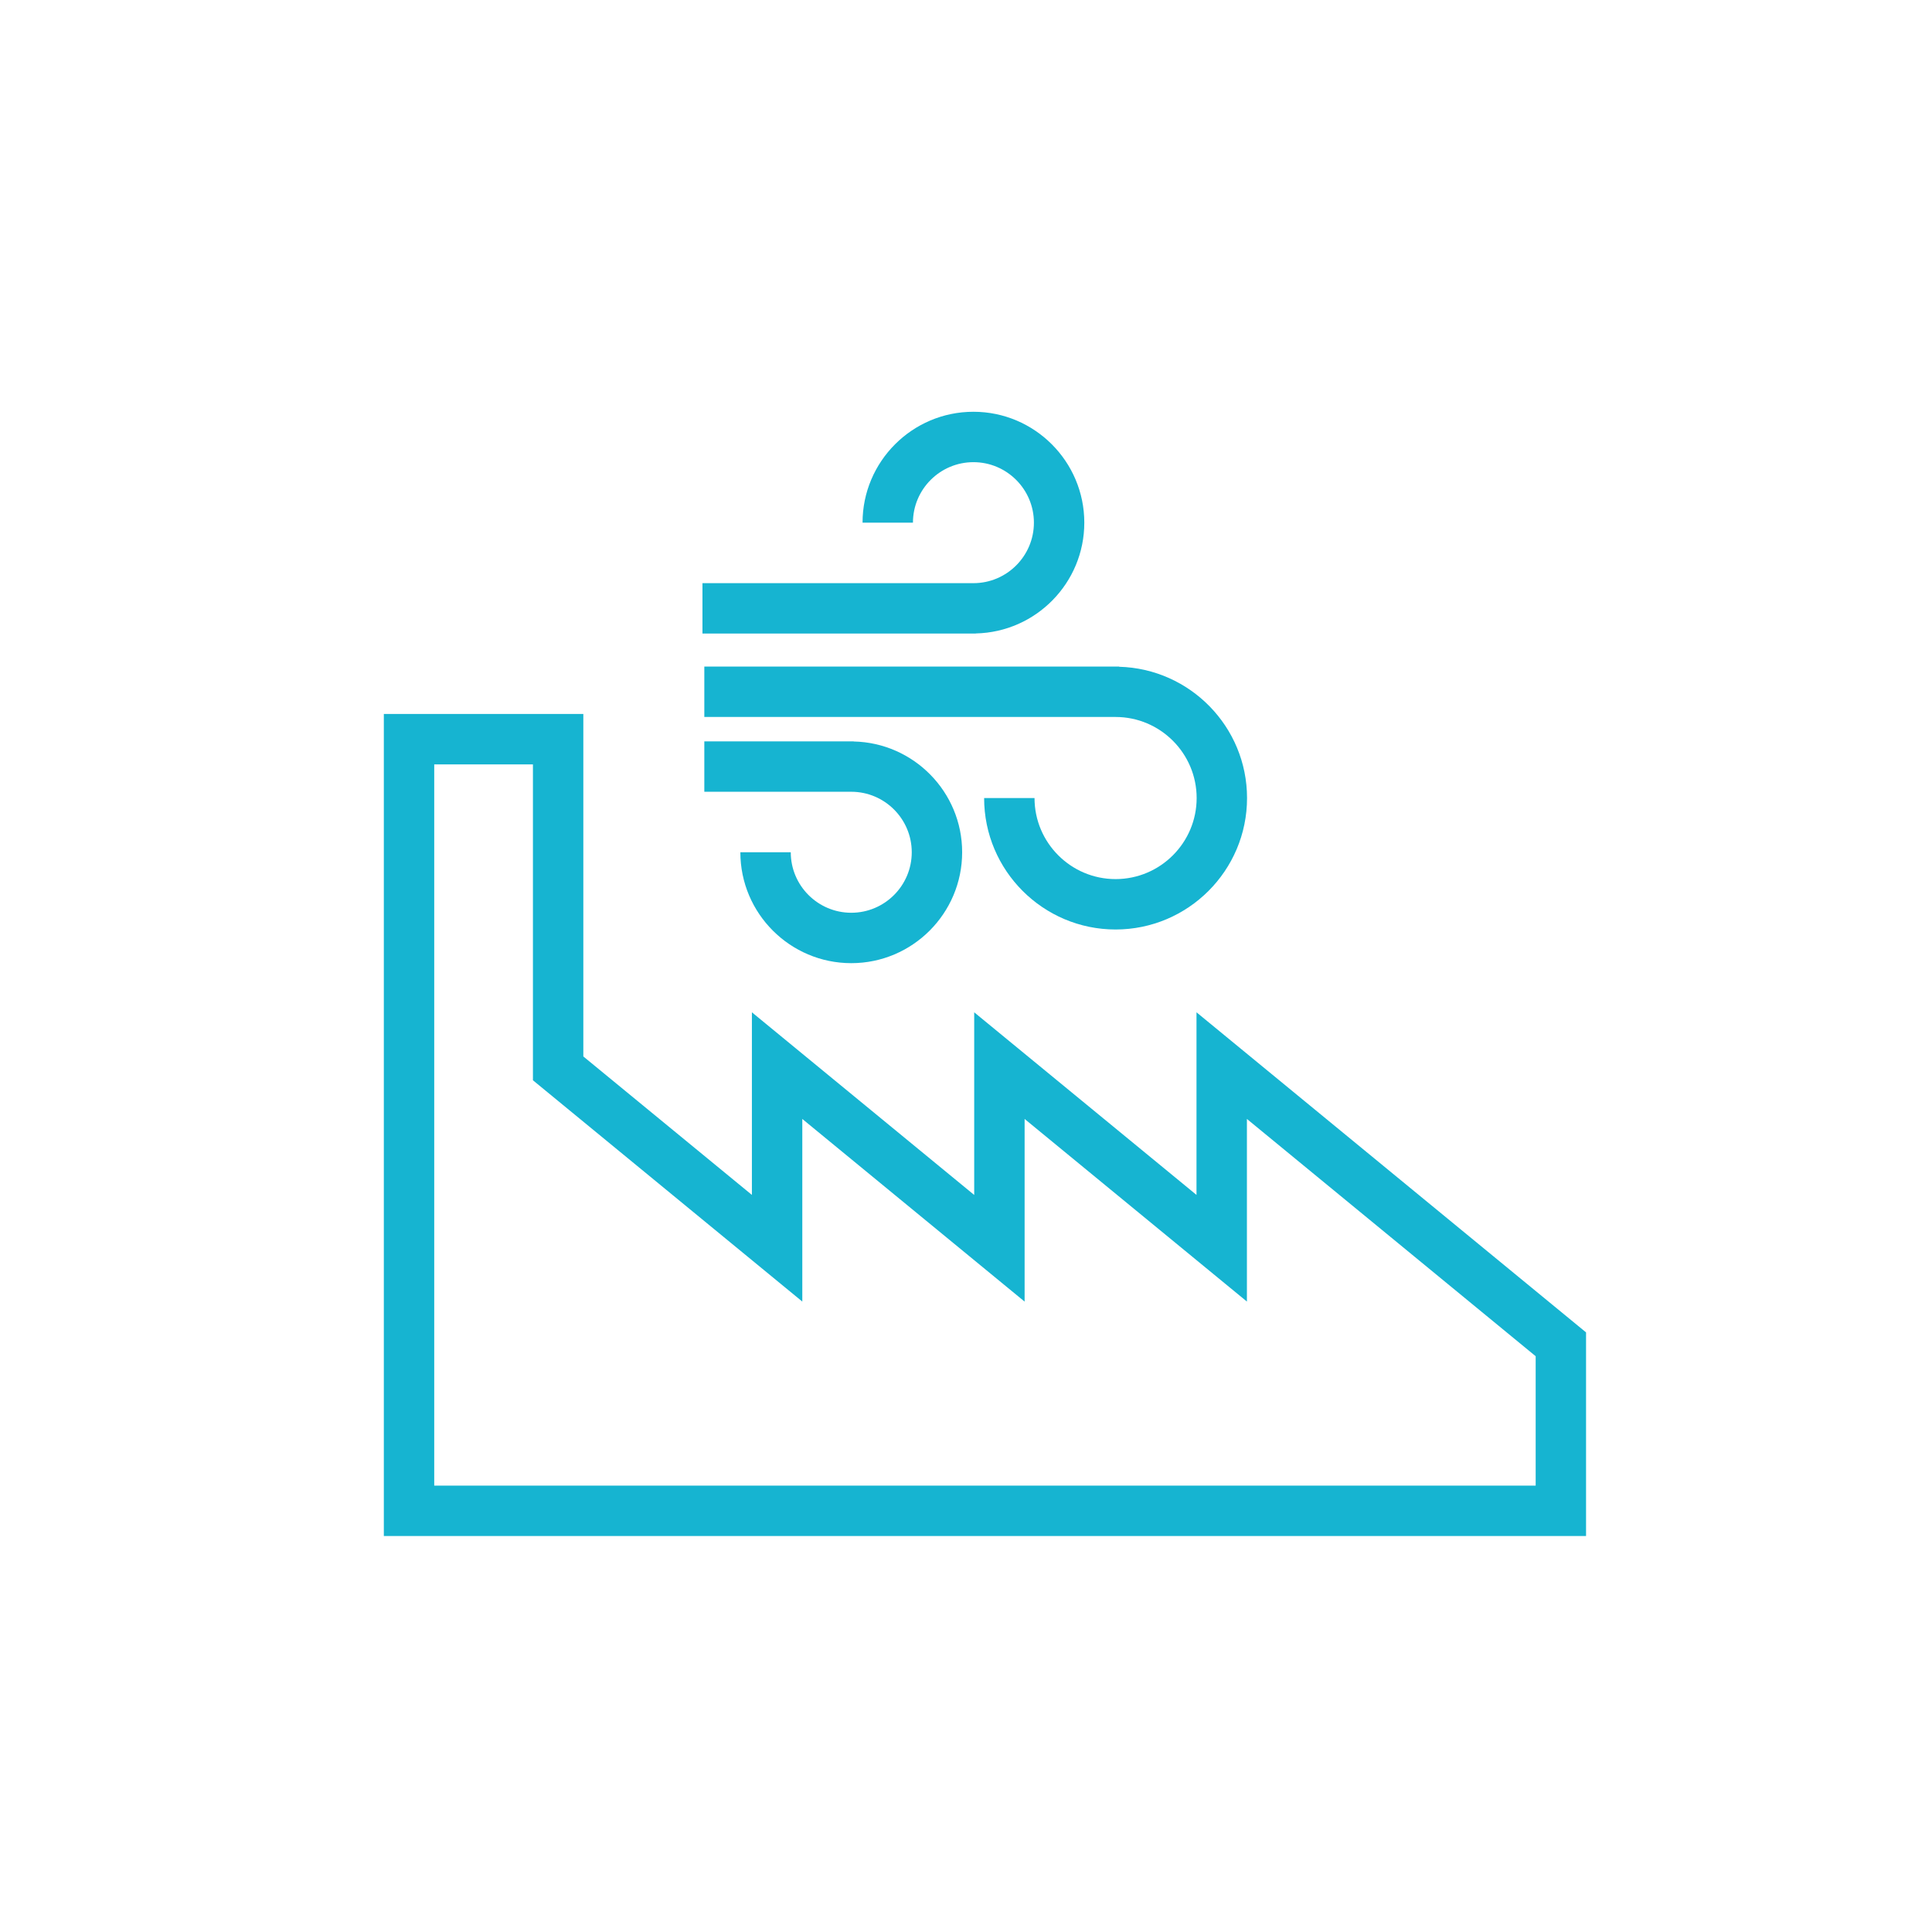 <?xml version="1.0" encoding="utf-8"?>
<!-- Generator: Adobe Illustrator 16.0.0, SVG Export Plug-In . SVG Version: 6.00 Build 0)  -->
<!DOCTYPE svg PUBLIC "-//W3C//DTD SVG 1.1//EN" "http://www.w3.org/Graphics/SVG/1.1/DTD/svg11.dtd">
<svg version="1.1" id="圖層_1" xmlns="http://www.w3.org/2000/svg" xmlns:xlink="http://www.w3.org/1999/xlink" x="0px" y="0px"
	 width="115px" height="115px" viewBox="0 0 115 115" enable-background="new 0 0 115 115" xml:space="preserve">
<g>
	<path fill="#16B4D1" d="M58.084,37.712v-0.007c3.573-0.077,6.458-3.002,6.458-6.594c0-3.64-2.961-6.601-6.6-6.601
		s-6.6,2.961-6.6,6.601h3c0-1.986,1.615-3.601,3.6-3.601s3.6,1.615,3.6,3.601s-1.615,3.601-3.6,3.601H41.813v3H58.084z"/>
	<path fill="#16B4D1" d="M50.813,44.136v-0.007h-8.889v3h8.747c1.985,0,3.6,1.615,3.6,3.601s-1.615,3.601-3.6,3.601
		c-1.986,0-3.602-1.615-3.602-3.601h-3c0,3.64,2.961,6.601,6.602,6.601c3.639,0,6.6-2.961,6.6-6.601
		C57.271,47.138,54.386,44.213,50.813,44.136z"/>
	<path fill="#16B4D1" d="M66.616,39.688v-0.011H41.924v3h24.479c2.661,0,4.826,2.165,4.826,4.826c0,2.66-2.165,4.824-4.826,4.824
		c-2.66,0-4.824-2.164-4.824-4.824h-3c0,4.314,3.51,7.824,7.824,7.824c4.315,0,7.826-3.51,7.826-7.824
		C74.229,43.26,70.832,39.802,66.616,39.688z"/>
</g>
<path fill="#16B4D1" d="M94.409,91.43H22.847V42.499h11.875v20.385l10.034,8.242v-10.87l13.232,10.872V60.256l13.232,10.87v-10.87
	l23.188,19.053V91.43z M25.847,88.43h65.562v-7.703L74.221,66.604v10.87l-13.232-10.87v10.872L47.756,66.604v10.87L31.722,64.302
	V45.499h-5.875V88.43z"/>
</svg>
